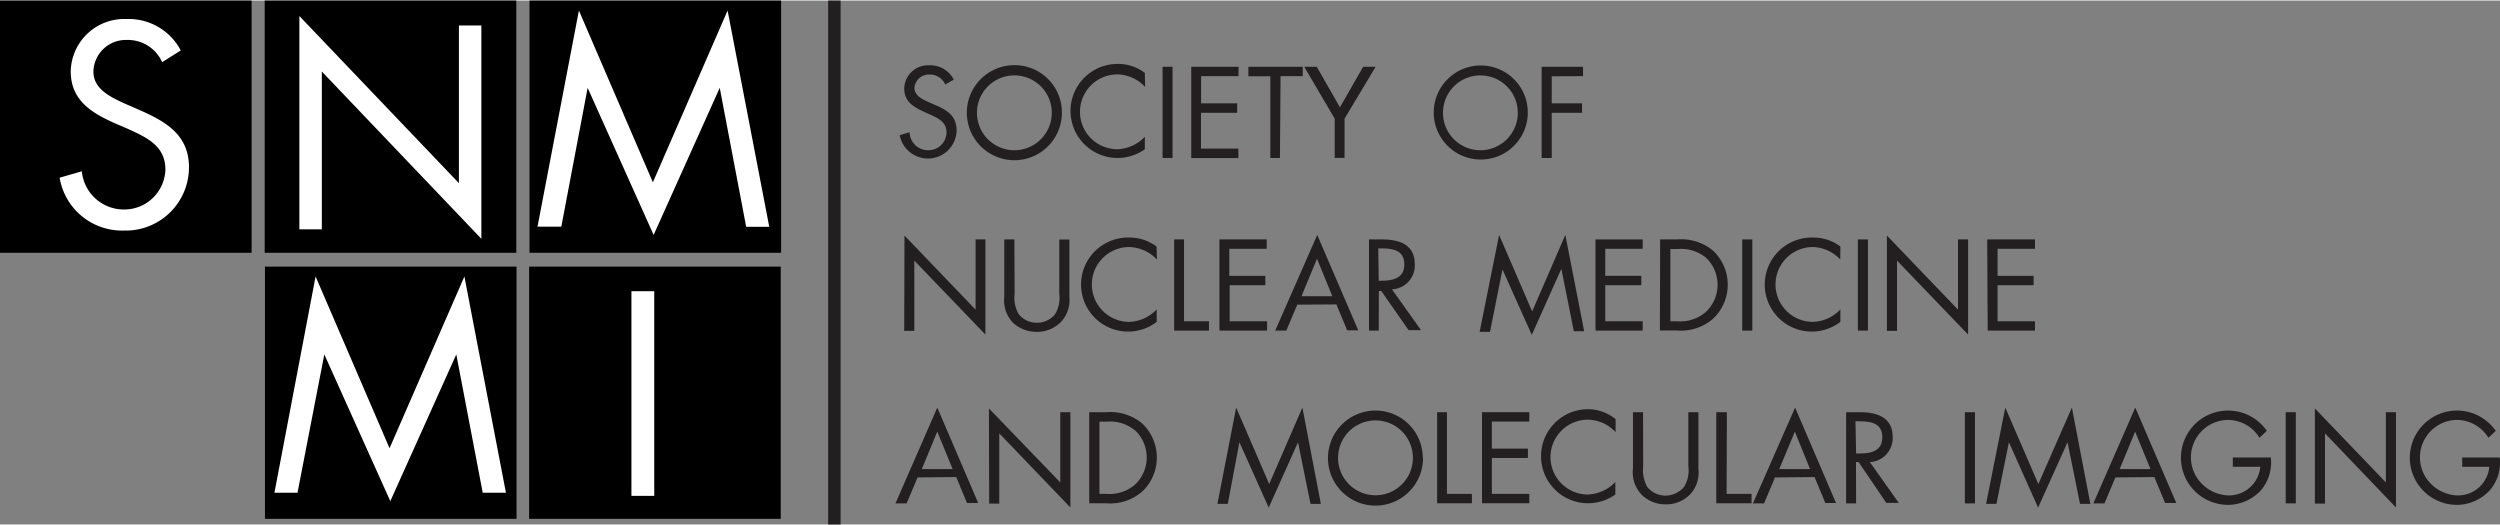 <svg width="200px" height="42px" xmlns="http://www.w3.org/2000/svg" viewBox="0 0 200.42 42"><rect x="0" y="0" width="200.42" height="42" fill="#808080" stroke="none"/><defs><style>.cls-1{fill:none;stroke:#231f20;}.cls-2{fill:#231f20;}.cls-3{fill:#fff;}</style></defs><title>SNMMI logo</title><g id="Layer_2" data-name="Layer 2"><g id="Layer_1-2" data-name="Layer 1"><line class="cls-1" x1="66.89" x2="66.89" y2="42"/><path class="cls-2" d="M75.78,6.73a1.35,1.35,0,0,0-1.26-.8A1.16,1.16,0,0,0,73.31,7v0c0,.63.65.92,1.15,1.15l.48.21c1,.42,1.75.89,1.75,2.06a2.3,2.3,0,0,1-4.56.37l.79-.23A1.48,1.48,0,0,0,74.38,12a1.45,1.45,0,0,0,1.5-1.42h0c0-.85-.67-1.15-1.34-1.45l-.46-.21c-.85-.39-1.59-.82-1.59-1.87a1.91,1.91,0,0,1,2-1.86h.08a2.1,2.1,0,0,1,1.89,1.15Z"/><path class="cls-2" d="M85.13,9A3.81,3.81,0,1,1,81.3,5.18h0A3.79,3.79,0,0,1,85.13,9ZM78.32,9a3,3,0,1,0,3-3,3,3,0,0,0-3,3Z"/><path class="cls-2" d="M91.8,6.92a3.13,3.13,0,0,0-2.22-1,3,3,0,0,0,0,6,3.19,3.19,0,0,0,2.2-1v1a3.77,3.77,0,1,1-2.17-6.84h0a3.54,3.54,0,0,1,2.17.72Z"/><path class="cls-2" d="M94,12.62H93.2V5.31H94Z"/><path class="cls-2" d="M95.5,5.31h3.79v.75h-3V8.24h2.89V9h-2.9v2.87h3v.76H95.5Z"/><path class="cls-2" d="M102.61,12.62h-.77V6.07h-1.76V5.31h4.36v.75h-1.78Z"/><path class="cls-2" d="M104.56,5.31h1l1.86,3.25,1.86-3.25h1l-2.49,4.16v3.14H107V9.47Z"/><path class="cls-2" d="M122.48,9a3.77,3.77,0,1,1,0-.05Zm-6.8,0a3,3,0,1,0,3-3,3,3,0,0,0-3,3Z"/><path class="cls-2" d="M124.4,6.07V8.24h2.43V9H124.4v3.62h-.81V5.31h3.32v.75Z"/><path class="cls-2" d="M72.51,18.84l5.7,5.94V19.15H79v7.63l-5.7-5.93v5.63h-.81Z"/><path class="cls-2" d="M81.34,23.5a2.64,2.64,0,0,0,.32,1.63,1.84,1.84,0,0,0,1.47.7,1.9,1.9,0,0,0,1.43-.65,2.52,2.52,0,0,0,.36-1.67V19.16h.81v4.57a2.6,2.6,0,0,1-.64,2,2.69,2.69,0,0,1-2,.83,2.76,2.76,0,0,1-1.89-.74,2.59,2.59,0,0,1-.69-2.07V19.15h.81Z"/><path class="cls-2" d="M92.75,20.76a3.18,3.18,0,0,0-2.22-1,3,3,0,0,0,0,6,3.18,3.18,0,0,0,2.2-1v1A3.77,3.77,0,1,1,90.55,19h0a3.6,3.6,0,0,1,2.17.72Z"/><path class="cls-2" d="M94.92,25.71h2v.75H94.13V19.15h.79Z"/><path class="cls-2" d="M97.76,19.15h3.79v.75h-3v2.17h2.89v.75H98.58v2.89h3v.75H97.76Z"/><path class="cls-2" d="M104,24.38l-.88,2.08h-.89l3.37-7.67,3.29,7.65H108l-.86-2.08Zm1.58-3.68-1.24,3h2.47Z"/><path class="cls-2" d="M110.53,26.46h-.78V19.15h1c1.39,0,2.67.37,2.67,2a1.91,1.91,0,0,1-1.83,2l2.33,3.27h-1l-2.18-3.13h-.2Zm0-4h.2c.92,0,1.85-.18,1.85-1.3s-.86-1.29-1.85-1.29h-.24Z"/><path class="cls-2" d="M120.18,18.79l2.65,6.13,2.66-6.13L127,26.51h-.83l-1-5h0L122.8,26.8l-2.35-5.24h0l-1,5h-.83Z"/><path class="cls-2" d="M127.91,19.15h3.78v.75h-3v2.17h2.89v.75h-2.89v2.89h3v.75h-3.78Z"/><path class="cls-2" d="M133.09,19.15h1.37a4,4,0,0,1,2.85.88,3.75,3.75,0,0,1,.2,5.3l-.2.2a3.94,3.94,0,0,1-2.89.92h-1.35Zm1.37,6.56a3.11,3.11,0,0,0,2.31-.76,3,3,0,0,0,.14-4.19,1.85,1.85,0,0,1-.14-.14,3.16,3.16,0,0,0-2.27-.7h-.59v5.79Z"/><path class="cls-2" d="M140.48,26.46h-.81V19.15h.81Z"/><path class="cls-2" d="M147.53,20.76a3.15,3.15,0,0,0-2.19-1,3,3,0,0,0,0,6,3.14,3.14,0,0,0,2.2-1v1A3.77,3.77,0,1,1,145.37,19h0a3.6,3.6,0,0,1,2.17.72Z"/><path class="cls-2" d="M149.75,26.46h-.81V19.15h.81Z"/><path class="cls-2" d="M151.27,18.84l5.7,5.94V19.15h.81v7.63l-5.7-5.93v5.63h-.81Z"/><path class="cls-2" d="M159.31,19.15h3.83v.75h-3v2.17h2.89v.75h-2.89v2.89h3v.75h-3.79Z"/><path class="cls-2" d="M73.56,38.23l-.88,2.08h-.89l3.35-7.68,3.28,7.65h-.9l-.86-2.08Zm1.58-3.67-1.24,3h2.47Z"/><path class="cls-2" d="M79.28,32.7,85,38.63V33h.81v7.64l-5.7-5.94v5.63h-.81Z"/><path class="cls-2" d="M87.32,33H88.7a4,4,0,0,1,2.84.88,3.76,3.76,0,0,1,.21,5.3l-.21.2a3.87,3.87,0,0,1-2.88.92H87.32Zm1.41,6.55A3.12,3.12,0,0,0,91,38.8a3,3,0,0,0,.14-4.2L91,34.47a3.1,3.1,0,0,0-2.26-.71h-.6v5.79Z"/><path class="cls-2" d="M99.1,32.63l2.65,6.13,2.66-6.13,1.48,7.72h-.83l-1-4.94h0l-2.35,5.24-2.35-5.24h0l-.93,4.94H97.6Z"/><path class="cls-2" d="M114.08,36.66a3.81,3.81,0,1,1-3.83-3.79h0a3.79,3.79,0,0,1,3.81,3.77Zm-6.81,0a3,3,0,1,0,3-3,3,3,0,0,0-3,3Z"/><path class="cls-2" d="M116,39.55h2v.75h-2.79V33H116Z"/><path class="cls-2" d="M118.81,33h3.79v.75h-3v2.17h2.89v.75h-2.89v2.88h3v.75h-3.79Z"/><path class="cls-2" d="M129.52,34.6a3.12,3.12,0,0,0-2.22-1,3,3,0,0,0,0,6,3.23,3.23,0,0,0,2.2-1v1a3.77,3.77,0,1,1-2.18-6.84h0a3.52,3.52,0,0,1,2.2.8Z"/><path class="cls-2" d="M131.73,37.35a2.77,2.77,0,0,0,.32,1.63,1.88,1.88,0,0,0,1.47.71A2,2,0,0,0,135,39a2.5,2.5,0,0,0,.35-1.67V33h.81v4.56a2.56,2.56,0,0,1-.64,2,2.67,2.67,0,0,1-2,.83,2.73,2.73,0,0,1-1.88-.74,2.6,2.6,0,0,1-.73-2.12V33h.81Z"/><path class="cls-2" d="M138.42,39.55h2v.75h-2.83V33h.85Z"/><path class="cls-2" d="M142.3,38.23l-.88,2.08h-.89l3.38-7.68,3.28,7.65h-.86l-.86-2.08Zm1.59-3.67-1.25,3h2.47Z"/><path class="cls-2" d="M148.8,40.31H148V33h1.06c1.38,0,2.67.37,2.67,2a1.92,1.92,0,0,1-1.83,2l2.32,3.27h-1L149,37h-.21Zm0-4h.25c.92,0,1.85-.17,1.85-1.3S150,33.73,149,33.73h-.25Z"/><path class="cls-2" d="M158.33,40.31h-.81V33h.81Z"/><path class="cls-2" d="M160.76,32.63l2.65,6.13,2.69-6.13,1.48,7.72h-.83l-1-4.94h0l-2.36,5.24-2.34-5.24h0l-1,4.94h-.83Z"/><path class="cls-2" d="M169.59,38.23l-.88,2.08h-.89l3.36-7.68,3.29,7.65h-.9l-.86-2.08Zm1.58-3.67-1.24,3h2.47Z"/><path class="cls-2" d="M182.05,36.63a3.47,3.47,0,0,1-.75,2.58,3.63,3.63,0,0,1-2.7,1.22,3.78,3.78,0,1,1,3.13-5.93l-.59.55a3,3,0,0,0-2.5-1.43,3,3,0,0,0-2.12,5.12,3.13,3.13,0,0,0,2.08.93,2.51,2.51,0,0,0,2.6-2.29H179v-.75Z"/><path class="cls-2" d="M184.05,40.31h-.81V33h.81Z"/><path class="cls-2" d="M185.58,32.7l5.69,5.93V33h.81v7.64l-5.69-5.94v5.63h-.81Z"/><path class="cls-2" d="M200.4,36.63a3.43,3.43,0,0,1-.75,2.58,3.63,3.63,0,0,1-2.7,1.22,3.78,3.78,0,1,1,3.13-5.93l-.59.55A3,3,0,0,0,197,33.62a3,3,0,0,0-2.12,5.12,3.13,3.13,0,0,0,2.08.93,2.51,2.51,0,0,0,2.6-2.29h-2.17v-.75Z"/><polygon points="0 0 0 20.22 20.17 20.22 20.17 0 0 0 0 0"/><polygon points="21.24 21.33 21.24 41.55 41.41 41.55 41.41 21.33 21.24 21.33 21.24 21.33"/><polygon points="42.42 21.33 42.42 41.55 62.59 41.55 62.59 21.33 42.42 21.33 42.42 21.33"/><polygon points="21.22 0 21.22 20.22 41.39 20.22 41.39 0 21.22 0 21.22 0"/><polygon points="42.45 0 42.45 20.22 62.62 20.22 62.62 0 42.45 0 42.45 0"/><path class="cls-3" d="M13,4.94a3,3,0,0,0-2.83-1.78A2.6,2.6,0,0,0,7.49,5.63s0,.06,0,.08c0,1.42,1.46,2.07,2.58,2.58l1.08.47c2.14.94,4,2,4,4.61a5.07,5.07,0,0,1-5,5.07H9.89A5.07,5.07,0,0,1,4.78,14.2l1.78-.51a3.38,3.38,0,0,0,3.33,3.06,3.3,3.3,0,0,0,3.37-3.19c0-1.92-1.5-2.58-3-3.27l-1-.43C7.32,9,5.67,8,5.67,5.66a4.29,4.29,0,0,1,4.41-4.18h.17A4.7,4.7,0,0,1,14.49,4Z"/><path class="cls-3" d="M24,1.24l12.79,13.4V2h1.8v17.1L25.8,5.69V18.34H24Z"/><path class="cls-3" d="M46.41.8l5.93,13.77L58.33.8l3.34,17.34H59.82L57.7,7h0L52.4,18.79,47.11,7h0L45,18.13H43.09Z"/><path class="cls-3" d="M25.3,22.12l5.93,13.77,6-13.77,3.33,17.34H38.7L36.58,28.37h0L31.29,40.13,26,28.37h0L23.85,39.46H22Z"/><path class="cls-3" d="M52.45,39.71H50.62V23.3h1.83Z"/></g></g></svg>